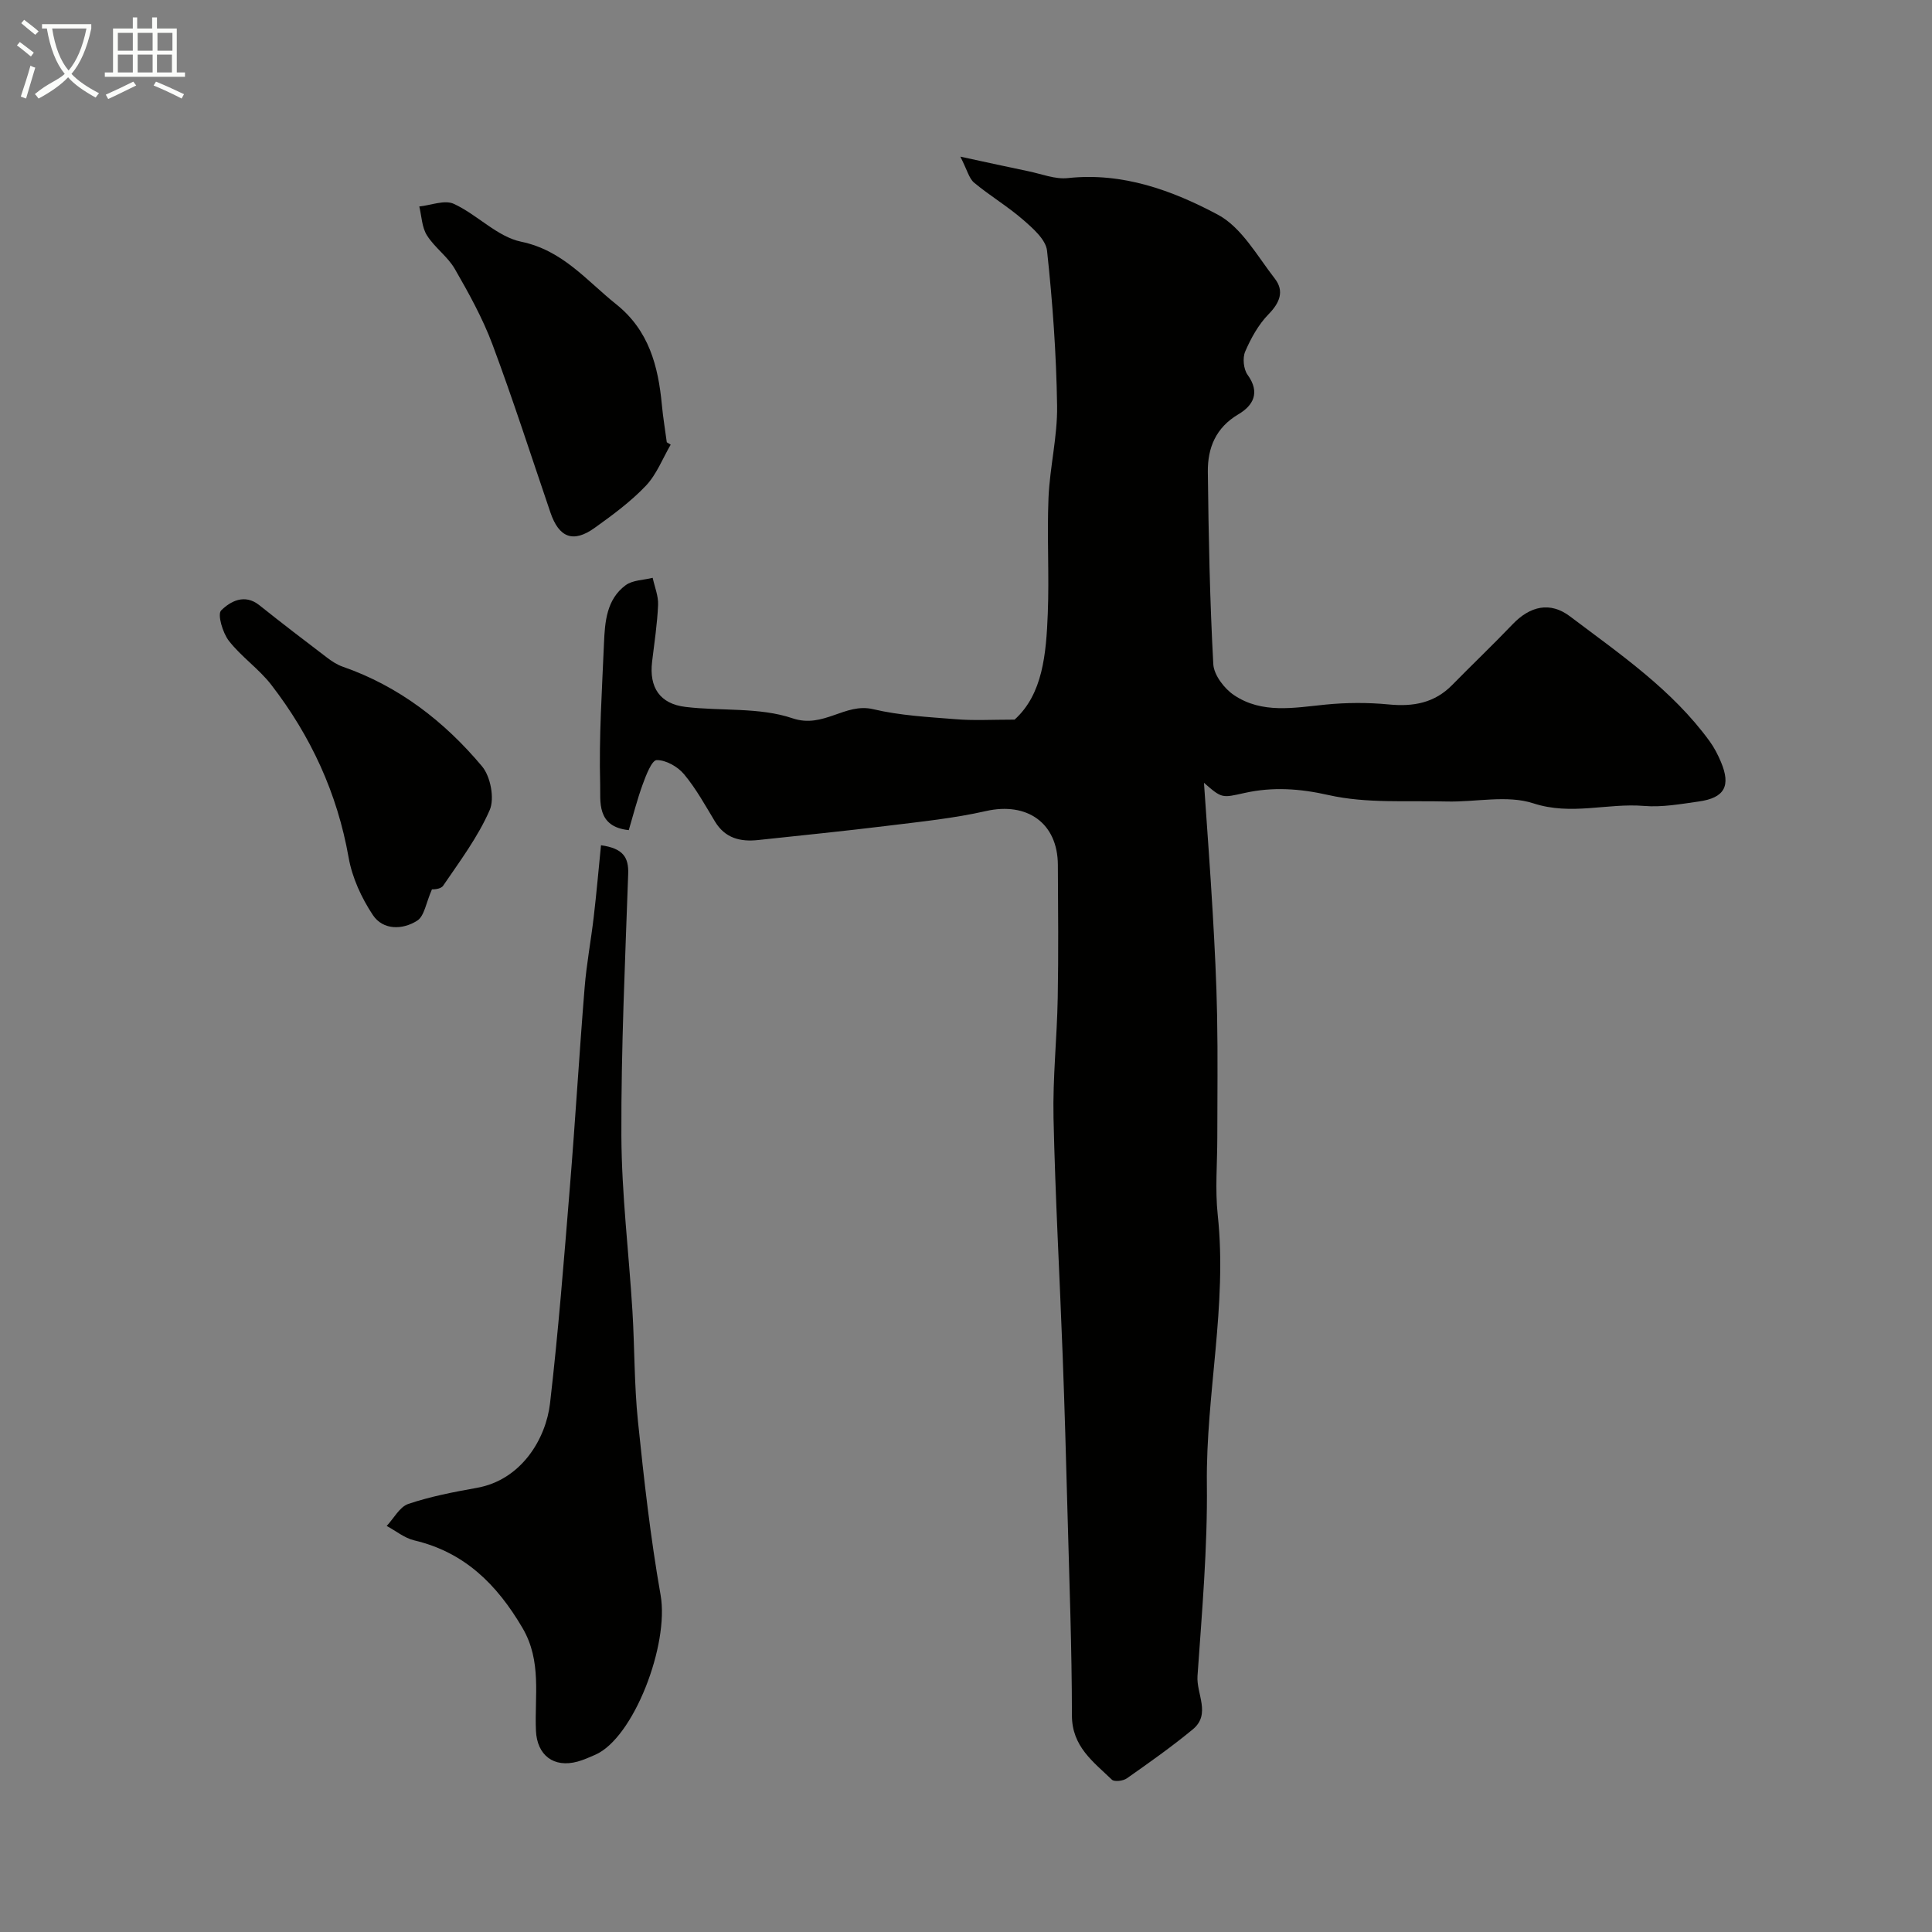 <svg enable-background="new 0 0 400 400" viewBox="0 0 400 400" xmlns="http://www.w3.org/2000/svg"><rect x="0" y="0" width="400" height="400" fill="#808080" stroke="none"/><path d="m6.4 11.7c-1-.8-1.9-1.6-2.9-2.3l.6-.7c.9.7 1.9 1.4 2.9 2.2zm-2.1 8.3c.7-2.1 1.4-4.2 2-6.4.2.1.6.3 1 .4-.7 2.3-1.3 4.4-1.9 6.4zm3-12.8c-1.1-.9-2.1-1.7-2.9-2.4l.6-.7c1 .8 2 1.5 3 2.4zm1.4-1.3v-.9h10.2v.9c-.9 4.2-2.3 7.3-4.1 9.4 1.3 1.4 3.2 2.7 5.7 4-.2.2-.4.5-.7.9-2.5-1.4-4.4-2.7-5.7-4.2-1.4 1.5-3.5 3-6.1 4.4 0 0 0 0-.1-.1-.3-.4-.5-.7-.7-.8 2.7-2.3 4.7-2.8 6.2-4.2-1.8-2.2-3-5.3-3.7-9.4zm9.2 0h-7.1c.6 3.8 1.7 6.7 3.4 8.7 1.7-2 2.9-4.8 3.7-8.7z" fill="#fbfcfa"/><path d="m31.6 3.6h.9v2.3h4.1v9.1h1.7v.9h-16.6v-.9h1.7v-9.1h4.1v-2.3h.9v2.3h3.1v-2.3zm-4 13.3.6.8c-1.9.9-3.8 1.9-5.8 2.8-.2-.3-.3-.6-.5-.9 2-.9 3.9-1.8 5.7-2.7zm-3.2-10.1v3.7h3.1v-3.7zm0 4.5v3.7h3.1v-3.7zm4.1-4.5v3.7h3.1v-3.7zm0 4.5v3.7h3.1v-3.7zm9.1 9.1c-2.1-1.1-4.1-2-5.8-2.7l.5-.8c2.2.9 4.1 1.8 5.8 2.6zm-1.9-13.6h-3.1v3.7h3.1zm-3.2 4.5v3.7h3.1v-3.7z" fill="#fbfcfa"/><g fill="#010100"><path d="m210.06 148.99c5.84-5.26 6.54-13.61 6.87-21.91.32-7.99-.18-16.01.15-23.99.27-6.38 1.88-12.74 1.78-19.1-.16-10.71-.93-21.43-2.08-32.08-.25-2.31-2.92-4.63-4.95-6.4-3.19-2.78-6.88-4.97-10.14-7.68-1.06-.88-1.43-2.6-2.86-5.4 5.7 1.23 9.9 2.16 14.12 3.03 2.7.56 5.5 1.7 8.13 1.41 11.33-1.23 21.61 2.54 31.07 7.58 4.9 2.62 8.14 8.54 11.79 13.24 1.99 2.56 1.05 4.97-1.3 7.37-2.09 2.13-3.64 4.96-4.84 7.73-.57 1.32-.34 3.65.5 4.81 2.67 3.69 1.15 6.37-1.9 8.17-4.71 2.78-6.39 7-6.33 11.94.15 13.27.41 26.55 1.13 39.79.12 2.25 2.27 5.07 4.29 6.42 5.82 3.91 12.43 2.61 18.94 1.96 4.34-.43 8.79-.45 13.12-.03 5.07.49 9.46-.3 13.12-4.04 4.13-4.21 8.41-8.28 12.49-12.55 3.61-3.78 7.77-4.77 11.9-1.64 10.34 7.81 21.14 15.17 28.91 25.86.95 1.31 1.71 2.79 2.34 4.29 2.08 4.95.75 7.42-4.59 8.17-3.76.53-7.61 1.23-11.34.92-7.6-.63-15.04 2.03-22.92-.54-5.45-1.78-11.94-.22-17.97-.38-8.17-.21-16.58.44-24.42-1.33-6.01-1.36-11.56-1.72-17.33-.45-4.73 1.04-4.69 1.22-8.47-2.09.61 8.97 1.29 17.94 1.81 26.92.41 7.12.78 14.25.91 21.38.16 8.36.04 16.73.04 25.1 0 5.37-.48 10.79.09 16.09 2 18.69-2.46 37.07-2.25 55.7.15 13.24-1.02 26.51-1.94 39.74-.26 3.69 2.84 7.9-.97 11.04-4.37 3.61-9.02 6.89-13.66 10.15-.76.54-2.59.76-3.1.27-3.85-3.71-8.27-6.86-8.27-13.31-.01-13.93-.54-27.87-.91-41.8-.29-10.94-.6-21.87-1.01-32.8-.61-16.37-1.53-32.73-1.89-49.11-.18-8.26.72-16.53.87-24.8.17-9.2.08-18.4.03-27.6-.05-8.66-6.39-13.05-14.89-11.12-6.65 1.51-13.5 2.2-20.3 3.04-8.94 1.1-17.91 2-26.86 2.96-3.69.4-6.85-.37-8.94-3.83-2.02-3.35-3.93-6.83-6.42-9.81-1.3-1.56-3.75-2.94-5.65-2.91-1.01.02-2.21 3.14-2.89 5.01-1.15 3.14-1.97 6.4-2.89 9.49-6.77-.7-5.82-6.06-5.92-9.46-.27-9.74.38-19.51.79-29.27.19-4.44.54-9.05 4.47-11.97 1.45-1.08 3.72-1.06 5.61-1.54.4 1.87 1.2 3.76 1.12 5.61-.17 3.93-.77 7.84-1.24 11.75-.64 5.33 1.6 8.74 6.93 9.37 7.39.89 15.28.03 22.13 2.35 6.47 2.19 10.84-3.27 16.71-1.88 5.54 1.31 11.35 1.62 17.06 2.07 3.7.32 7.46.09 12.22.09z"/><path d="m124.43 175c4.56.64 5.75 2.48 5.63 5.93-.63 18.06-1.48 36.13-1.41 54.19.05 12.12 1.55 24.22 2.29 36.34.46 7.59.36 15.23 1.14 22.78 1.24 12.04 2.59 24.09 4.69 36 1.81 10.28-5.58 29.6-13.54 33.07-1.19.52-2.38 1.05-3.62 1.4-4.99 1.38-8.43-1.33-8.65-6.4-.31-7.15 1.26-14.38-2.79-21.27-5.28-8.98-11.96-15.66-22.4-18.12-2.03-.48-3.81-1.97-5.71-2.99 1.48-1.57 2.68-3.95 4.48-4.56 4.58-1.54 9.39-2.47 14.16-3.32 9.29-1.64 14.34-10.22 15.18-17.52 1.72-14.85 2.89-29.77 4.1-44.67 1.13-13.79 1.94-27.6 3.06-41.38.39-4.88 1.31-9.72 1.88-14.59.58-4.94 1.01-9.89 1.51-14.89z"/><path d="m138.86 92.06c-1.68 2.88-2.92 6.18-5.15 8.52-3.14 3.3-6.89 6.06-10.62 8.73-4.43 3.16-7.36 2-9.13-3.2-3.96-11.61-7.71-23.3-12-34.79-2.03-5.43-4.89-10.59-7.79-15.63-1.48-2.58-4.19-4.43-5.78-6.97-1.05-1.66-1.09-3.96-1.58-5.97 2.41-.25 5.25-1.42 7.14-.55 4.85 2.23 8.98 6.81 13.94 7.84 8.63 1.79 13.52 8.03 19.68 12.95 6.77 5.4 8.7 12.77 9.46 20.8.24 2.6.68 5.19 1.02 7.78.26.15.53.32.81.49z"/><path d="m89.43 184.13c-1.23 2.78-1.56 5.53-3.05 6.48-3.02 1.93-7.08 2.01-9.19-1.17-2.35-3.54-4.28-7.74-5.01-11.89-2.35-13.34-7.83-25.16-16.01-35.76-2.56-3.32-6.21-5.8-8.79-9.12-1.28-1.65-2.41-5.49-1.59-6.29 1.88-1.86 4.83-3.53 7.89-1.09 4.6 3.67 9.27 7.25 13.96 10.81 1.01.77 2.11 1.51 3.29 1.92 11.66 4.05 21.09 11.36 28.87 20.64 1.76 2.1 2.63 6.64 1.59 9.05-2.43 5.58-6.19 10.6-9.65 15.68-.55.8-2.36.75-2.31.74z"/></g></svg>